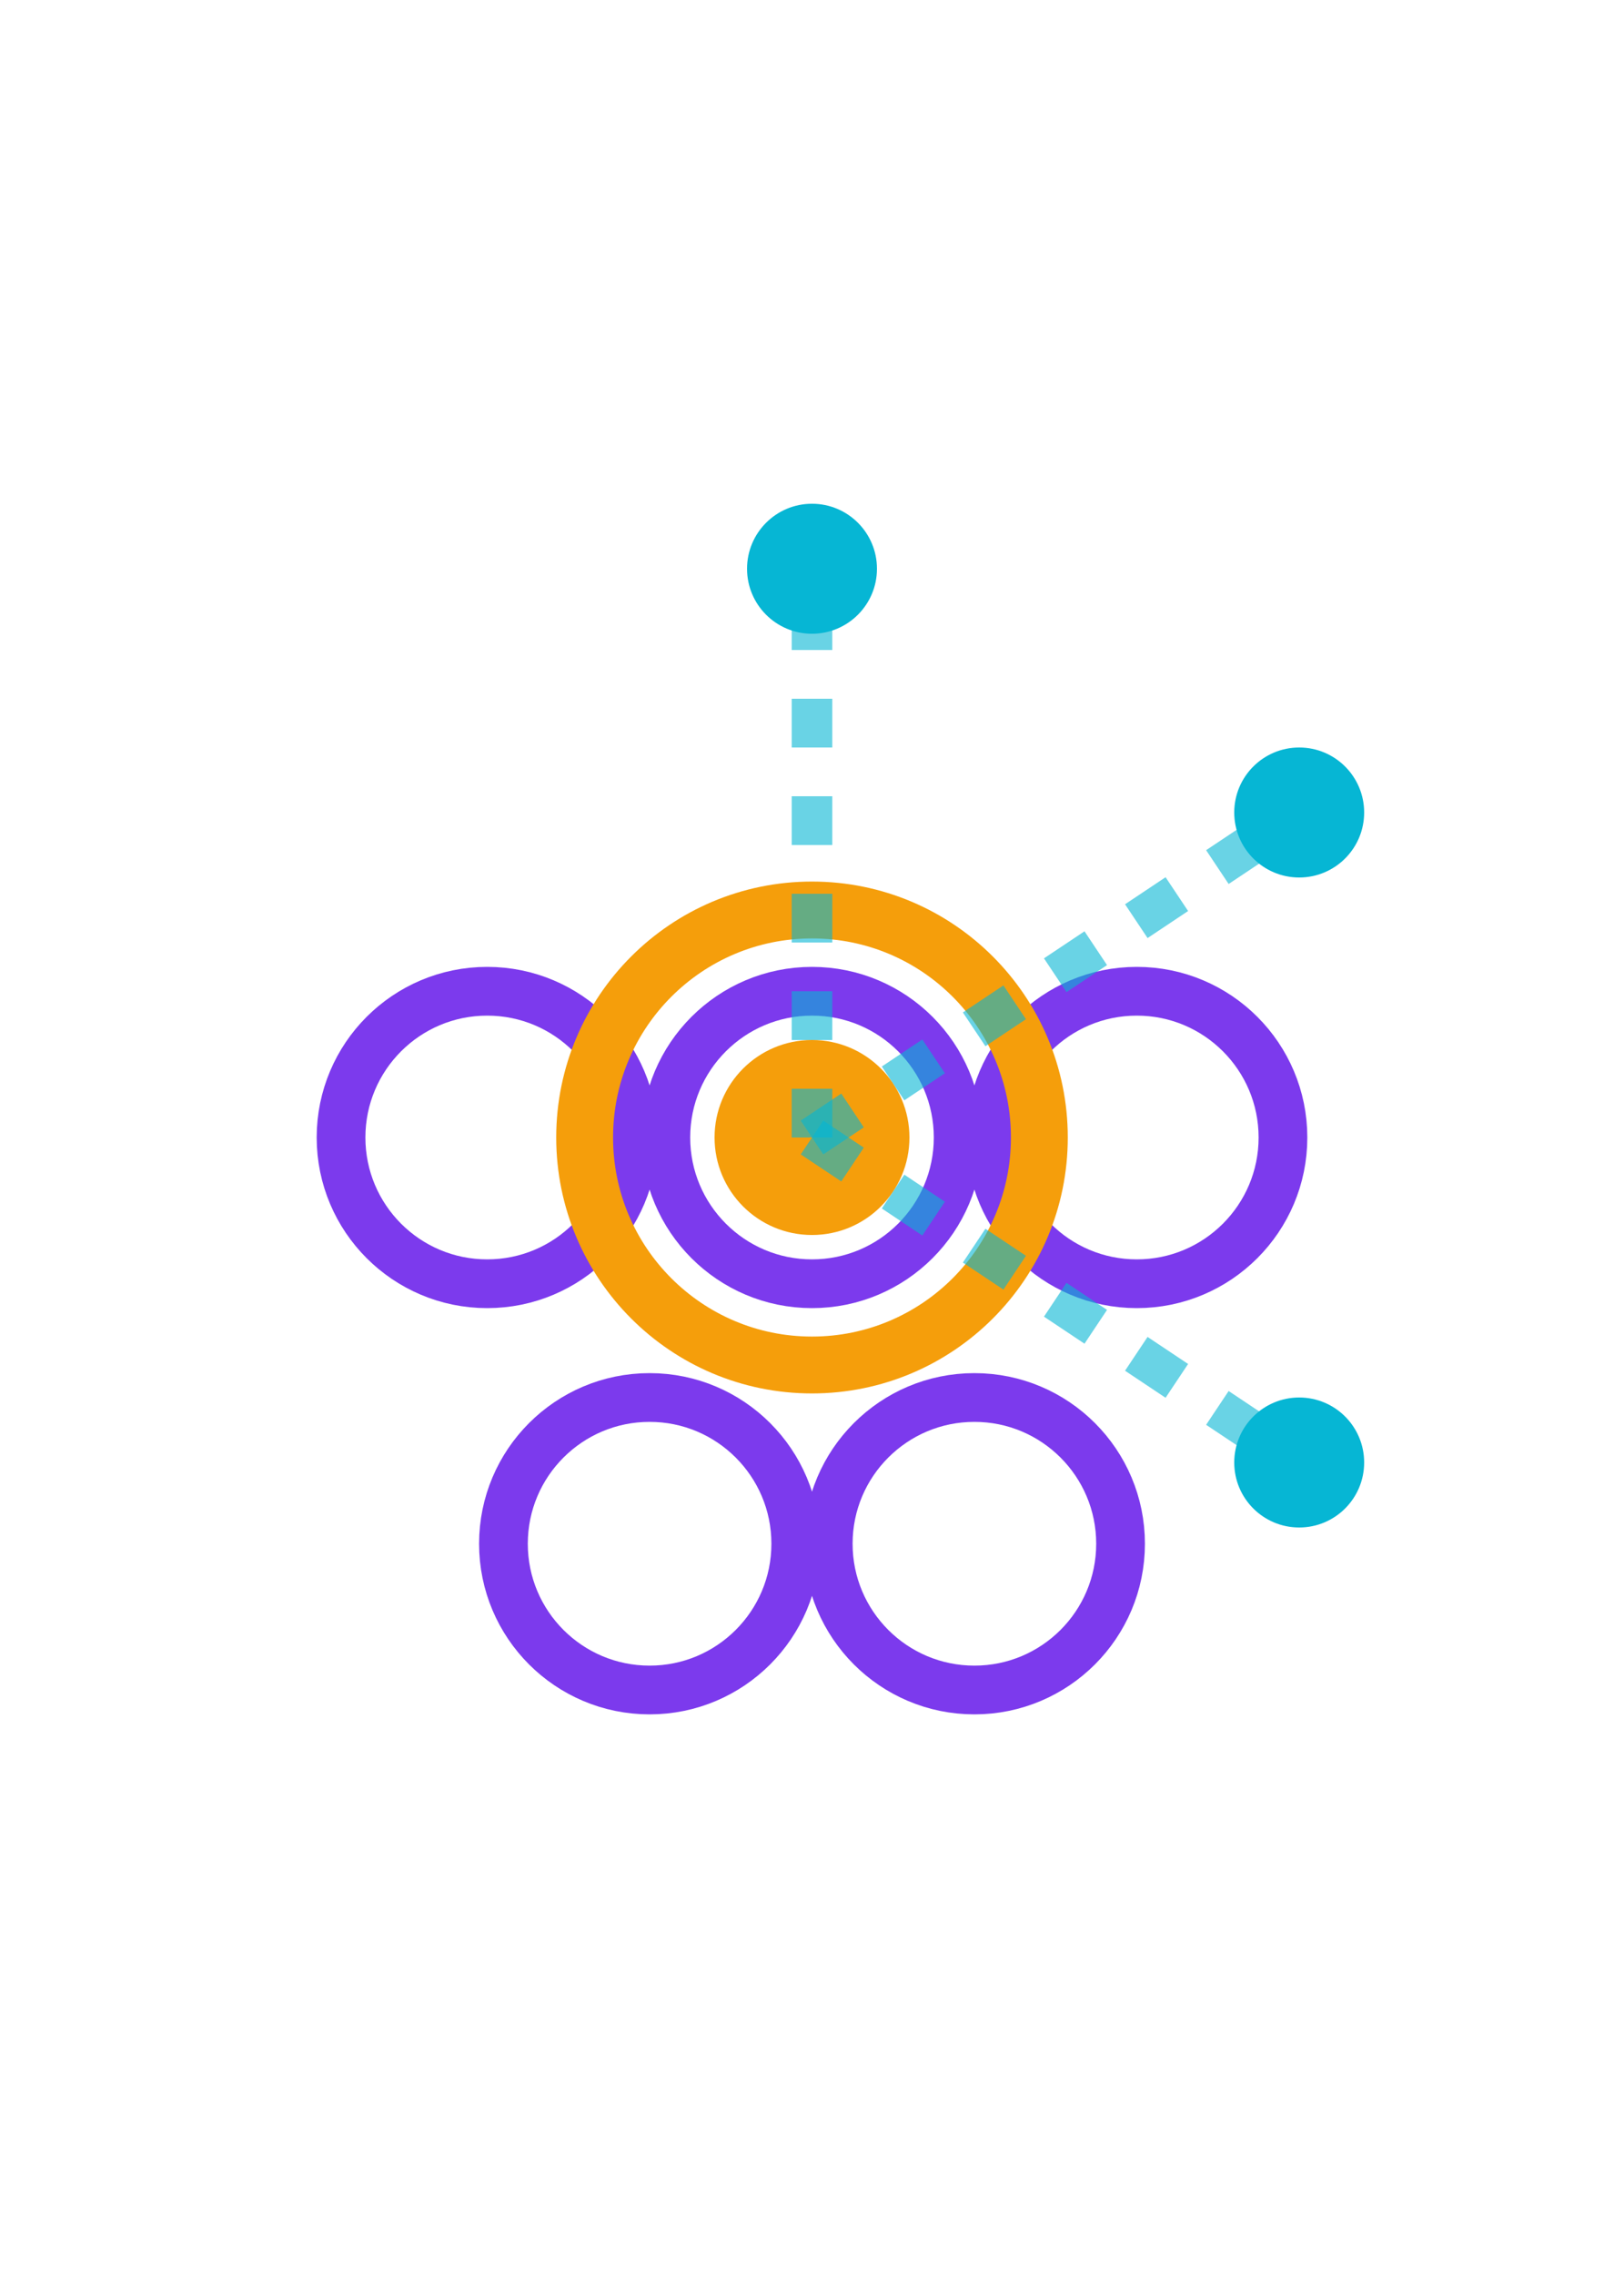 <svg id="logo3" width="100" height="140" viewBox="0 0 100 140" xmlns="http://www.w3.org/2000/svg">
                    <circle cx="30" cy="70" r="9" fill="none" stroke="#7C3AED" stroke-width="3"/>
                    <circle cx="50" cy="70" r="9" fill="none" stroke="#7C3AED" stroke-width="3"/>
                    <circle cx="70" cy="70" r="9" fill="none" stroke="#7C3AED" stroke-width="3"/>
                    <circle cx="40" cy="95" r="9" fill="none" stroke="#7C3AED" stroke-width="3"/>
                    <circle cx="60" cy="95" r="9" fill="none" stroke="#7C3AED" stroke-width="3"/>
                    
                    <circle cx="50" cy="70" r="14" fill="none" stroke="#F59E0B" stroke-width="3.5"/>
                    <circle cx="50" cy="70" r="6" fill="#F59E0B"/>
                    
                    <line x1="50" y1="70" x2="50" y2="35" stroke="#06B6D4" stroke-width="2.5" stroke-dasharray="3,3" opacity="0.6"/>
                    <line x1="50" y1="70" x2="80" y2="50" stroke="#06B6D4" stroke-width="2.5" stroke-dasharray="3,3" opacity="0.6"/>
                    <line x1="50" y1="70" x2="80" y2="90" stroke="#06B6D4" stroke-width="2.5" stroke-dasharray="3,3" opacity="0.6"/>
                    
                    <circle cx="50" cy="35" r="4" fill="#06B6D4"/>
                    <circle cx="80" cy="50" r="4" fill="#06B6D4"/>
                    <circle cx="80" cy="90" r="4" fill="#06B6D4"/>
                </svg>